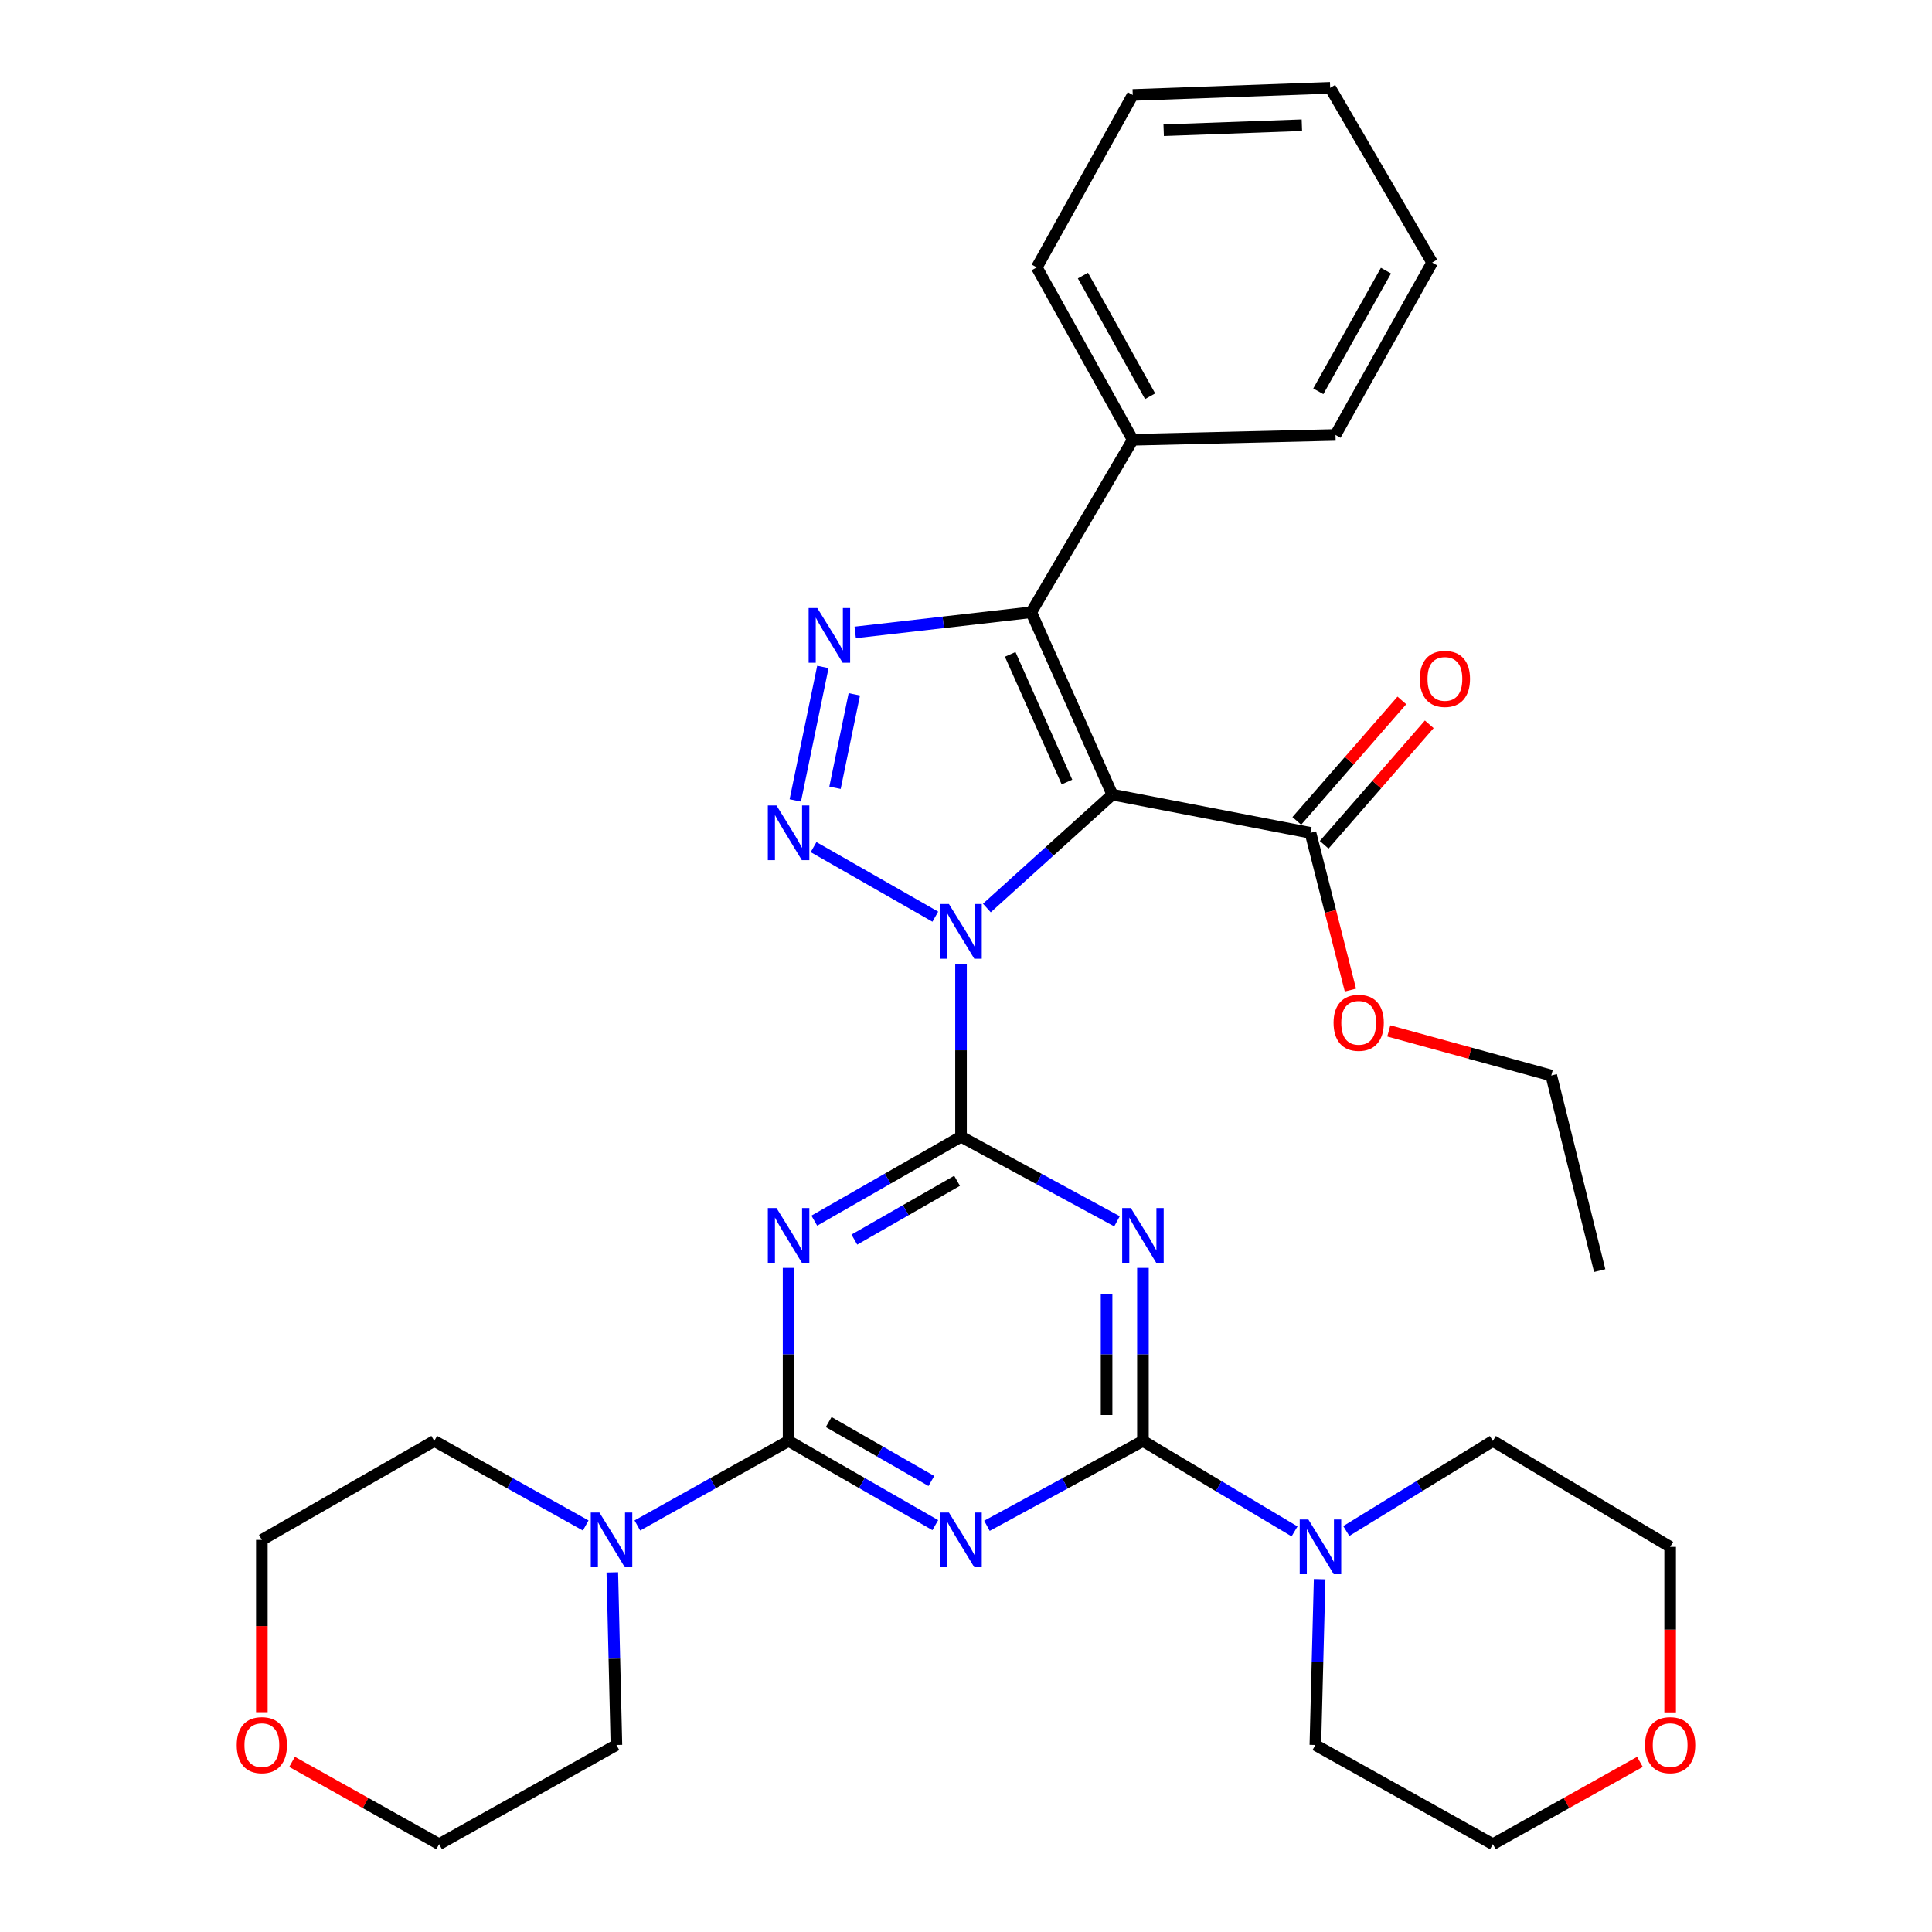 <?xml version='1.0' encoding='iso-8859-1'?>
<svg version='1.1' baseProfile='full'
              xmlns='http://www.w3.org/2000/svg'
                      xmlns:rdkit='http://www.rdkit.org/xml'
                      xmlns:xlink='http://www.w3.org/1999/xlink'
                  xml:space='preserve'
width='1000px' height='1000px' viewBox='0 0 1000 1000'>
<!-- END OF HEADER -->
<rect style='opacity:1.0;fill:#FFFFFF;stroke:none' width='1000' height='1000' x='0' y='0'> </rect>
<path class='bond-0' d='M 497.419,498.894 L 497.419,543.616' style='fill:none;fill-rule:evenodd;stroke:#0000FF;stroke-width:6px;stroke-linecap:butt;stroke-linejoin:miter;stroke-opacity:1' />
<path class='bond-0' d='M 497.419,543.616 L 497.419,588.338' style='fill:none;fill-rule:evenodd;stroke:#000000;stroke-width:6px;stroke-linecap:butt;stroke-linejoin:miter;stroke-opacity:1' />
<path class='bond-1' d='M 510.798,469.985 L 543.266,440.641' style='fill:none;fill-rule:evenodd;stroke:#0000FF;stroke-width:6px;stroke-linecap:butt;stroke-linejoin:miter;stroke-opacity:1' />
<path class='bond-1' d='M 543.266,440.641 L 575.735,411.296' style='fill:none;fill-rule:evenodd;stroke:#000000;stroke-width:6px;stroke-linecap:butt;stroke-linejoin:miter;stroke-opacity:1' />
<path class='bond-2' d='M 484.109,474.472 L 421.098,438.465' style='fill:none;fill-rule:evenodd;stroke:#0000FF;stroke-width:6px;stroke-linecap:butt;stroke-linejoin:miter;stroke-opacity:1' />
<path class='bond-3' d='M 497.419,588.338 L 459.45,610.074' style='fill:none;fill-rule:evenodd;stroke:#000000;stroke-width:6px;stroke-linecap:butt;stroke-linejoin:miter;stroke-opacity:1' />
<path class='bond-3' d='M 459.45,610.074 L 421.482,631.811' style='fill:none;fill-rule:evenodd;stroke:#0000FF;stroke-width:6px;stroke-linecap:butt;stroke-linejoin:miter;stroke-opacity:1' />
<path class='bond-3' d='M 495.374,611.184 L 468.796,626.399' style='fill:none;fill-rule:evenodd;stroke:#000000;stroke-width:6px;stroke-linecap:butt;stroke-linejoin:miter;stroke-opacity:1' />
<path class='bond-3' d='M 468.796,626.399 L 442.218,641.615' style='fill:none;fill-rule:evenodd;stroke:#0000FF;stroke-width:6px;stroke-linecap:butt;stroke-linejoin:miter;stroke-opacity:1' />
<path class='bond-4' d='M 497.419,588.338 L 537.789,610.244' style='fill:none;fill-rule:evenodd;stroke:#000000;stroke-width:6px;stroke-linecap:butt;stroke-linejoin:miter;stroke-opacity:1' />
<path class='bond-4' d='M 537.789,610.244 L 578.16,632.15' style='fill:none;fill-rule:evenodd;stroke:#0000FF;stroke-width:6px;stroke-linecap:butt;stroke-linejoin:miter;stroke-opacity:1' />
<path class='bond-8' d='M 575.735,411.296 L 533.766,316.907' style='fill:none;fill-rule:evenodd;stroke:#000000;stroke-width:6px;stroke-linecap:butt;stroke-linejoin:miter;stroke-opacity:1' />
<path class='bond-8' d='M 552.251,404.78 L 522.873,338.708' style='fill:none;fill-rule:evenodd;stroke:#000000;stroke-width:6px;stroke-linecap:butt;stroke-linejoin:miter;stroke-opacity:1' />
<path class='bond-10' d='M 575.735,411.296 L 678.307,431.079' style='fill:none;fill-rule:evenodd;stroke:#000000;stroke-width:6px;stroke-linecap:butt;stroke-linejoin:miter;stroke-opacity:1' />
<path class='bond-9' d='M 411.637,414.31 L 425.915,345.214' style='fill:none;fill-rule:evenodd;stroke:#0000FF;stroke-width:6px;stroke-linecap:butt;stroke-linejoin:miter;stroke-opacity:1' />
<path class='bond-9' d='M 432.2,407.752 L 442.195,359.385' style='fill:none;fill-rule:evenodd;stroke:#0000FF;stroke-width:6px;stroke-linecap:butt;stroke-linejoin:miter;stroke-opacity:1' />
<path class='bond-6' d='M 408.171,656.251 L 408.171,701.045' style='fill:none;fill-rule:evenodd;stroke:#0000FF;stroke-width:6px;stroke-linecap:butt;stroke-linejoin:miter;stroke-opacity:1' />
<path class='bond-6' d='M 408.171,701.045 L 408.171,745.838' style='fill:none;fill-rule:evenodd;stroke:#000000;stroke-width:6px;stroke-linecap:butt;stroke-linejoin:miter;stroke-opacity:1' />
<path class='bond-5' d='M 591.578,656.251 L 591.578,701.045' style='fill:none;fill-rule:evenodd;stroke:#0000FF;stroke-width:6px;stroke-linecap:butt;stroke-linejoin:miter;stroke-opacity:1' />
<path class='bond-5' d='M 591.578,701.045 L 591.578,745.838' style='fill:none;fill-rule:evenodd;stroke:#000000;stroke-width:6px;stroke-linecap:butt;stroke-linejoin:miter;stroke-opacity:1' />
<path class='bond-5' d='M 572.767,669.689 L 572.767,701.045' style='fill:none;fill-rule:evenodd;stroke:#0000FF;stroke-width:6px;stroke-linecap:butt;stroke-linejoin:miter;stroke-opacity:1' />
<path class='bond-5' d='M 572.767,701.045 L 572.767,732.4' style='fill:none;fill-rule:evenodd;stroke:#000000;stroke-width:6px;stroke-linecap:butt;stroke-linejoin:miter;stroke-opacity:1' />
<path class='bond-7' d='M 591.578,745.838 L 551.208,767.793' style='fill:none;fill-rule:evenodd;stroke:#000000;stroke-width:6px;stroke-linecap:butt;stroke-linejoin:miter;stroke-opacity:1' />
<path class='bond-7' d='M 551.208,767.793 L 510.838,789.748' style='fill:none;fill-rule:evenodd;stroke:#0000FF;stroke-width:6px;stroke-linecap:butt;stroke-linejoin:miter;stroke-opacity:1' />
<path class='bond-11' d='M 591.578,745.838 L 630.816,769.244' style='fill:none;fill-rule:evenodd;stroke:#000000;stroke-width:6px;stroke-linecap:butt;stroke-linejoin:miter;stroke-opacity:1' />
<path class='bond-11' d='M 630.816,769.244 L 670.054,792.649' style='fill:none;fill-rule:evenodd;stroke:#0000FF;stroke-width:6px;stroke-linecap:butt;stroke-linejoin:miter;stroke-opacity:1' />
<path class='bond-12' d='M 408.171,745.838 L 369.033,767.708' style='fill:none;fill-rule:evenodd;stroke:#000000;stroke-width:6px;stroke-linecap:butt;stroke-linejoin:miter;stroke-opacity:1' />
<path class='bond-12' d='M 369.033,767.708 L 329.895,789.578' style='fill:none;fill-rule:evenodd;stroke:#0000FF;stroke-width:6px;stroke-linecap:butt;stroke-linejoin:miter;stroke-opacity:1' />
<path class='bond-34' d='M 408.171,745.838 L 446.139,767.623' style='fill:none;fill-rule:evenodd;stroke:#000000;stroke-width:6px;stroke-linecap:butt;stroke-linejoin:miter;stroke-opacity:1' />
<path class='bond-34' d='M 446.139,767.623 L 484.106,789.407' style='fill:none;fill-rule:evenodd;stroke:#0000FF;stroke-width:6px;stroke-linecap:butt;stroke-linejoin:miter;stroke-opacity:1' />
<path class='bond-34' d='M 428.923,736.057 L 455.5,751.307' style='fill:none;fill-rule:evenodd;stroke:#000000;stroke-width:6px;stroke-linecap:butt;stroke-linejoin:miter;stroke-opacity:1' />
<path class='bond-34' d='M 455.5,751.307 L 482.078,766.556' style='fill:none;fill-rule:evenodd;stroke:#0000FF;stroke-width:6px;stroke-linecap:butt;stroke-linejoin:miter;stroke-opacity:1' />
<path class='bond-13' d='M 533.766,316.907 L 586.311,227.638' style='fill:none;fill-rule:evenodd;stroke:#000000;stroke-width:6px;stroke-linecap:butt;stroke-linejoin:miter;stroke-opacity:1' />
<path class='bond-33' d='M 533.766,316.907 L 488.213,322.124' style='fill:none;fill-rule:evenodd;stroke:#000000;stroke-width:6px;stroke-linecap:butt;stroke-linejoin:miter;stroke-opacity:1' />
<path class='bond-33' d='M 488.213,322.124 L 442.661,327.342' style='fill:none;fill-rule:evenodd;stroke:#0000FF;stroke-width:6px;stroke-linecap:butt;stroke-linejoin:miter;stroke-opacity:1' />
<path class='bond-14' d='M 685.395,437.261 L 712.588,406.085' style='fill:none;fill-rule:evenodd;stroke:#000000;stroke-width:6px;stroke-linecap:butt;stroke-linejoin:miter;stroke-opacity:1' />
<path class='bond-14' d='M 712.588,406.085 L 739.782,374.909' style='fill:none;fill-rule:evenodd;stroke:#FF0000;stroke-width:6px;stroke-linecap:butt;stroke-linejoin:miter;stroke-opacity:1' />
<path class='bond-14' d='M 671.219,424.896 L 698.412,393.72' style='fill:none;fill-rule:evenodd;stroke:#000000;stroke-width:6px;stroke-linecap:butt;stroke-linejoin:miter;stroke-opacity:1' />
<path class='bond-14' d='M 698.412,393.72 L 725.606,362.544' style='fill:none;fill-rule:evenodd;stroke:#FF0000;stroke-width:6px;stroke-linecap:butt;stroke-linejoin:miter;stroke-opacity:1' />
<path class='bond-17' d='M 678.307,431.079 L 688.64,471.769' style='fill:none;fill-rule:evenodd;stroke:#000000;stroke-width:6px;stroke-linecap:butt;stroke-linejoin:miter;stroke-opacity:1' />
<path class='bond-17' d='M 688.64,471.769 L 698.972,512.46' style='fill:none;fill-rule:evenodd;stroke:#FF0000;stroke-width:6px;stroke-linecap:butt;stroke-linejoin:miter;stroke-opacity:1' />
<path class='bond-19' d='M 683.038,817.376 L 681.932,860.289' style='fill:none;fill-rule:evenodd;stroke:#0000FF;stroke-width:6px;stroke-linecap:butt;stroke-linejoin:miter;stroke-opacity:1' />
<path class='bond-19' d='M 681.932,860.289 L 680.825,903.202' style='fill:none;fill-rule:evenodd;stroke:#000000;stroke-width:6px;stroke-linecap:butt;stroke-linejoin:miter;stroke-opacity:1' />
<path class='bond-21' d='M 696.828,792.446 L 734.767,769.142' style='fill:none;fill-rule:evenodd;stroke:#0000FF;stroke-width:6px;stroke-linecap:butt;stroke-linejoin:miter;stroke-opacity:1' />
<path class='bond-21' d='M 734.767,769.142 L 772.706,745.838' style='fill:none;fill-rule:evenodd;stroke:#000000;stroke-width:6px;stroke-linecap:butt;stroke-linejoin:miter;stroke-opacity:1' />
<path class='bond-18' d='M 303.164,789.585 L 263.975,767.712' style='fill:none;fill-rule:evenodd;stroke:#0000FF;stroke-width:6px;stroke-linecap:butt;stroke-linejoin:miter;stroke-opacity:1' />
<path class='bond-18' d='M 263.975,767.712 L 224.786,745.838' style='fill:none;fill-rule:evenodd;stroke:#000000;stroke-width:6px;stroke-linecap:butt;stroke-linejoin:miter;stroke-opacity:1' />
<path class='bond-20' d='M 316.931,813.86 L 317.995,858.531' style='fill:none;fill-rule:evenodd;stroke:#0000FF;stroke-width:6px;stroke-linecap:butt;stroke-linejoin:miter;stroke-opacity:1' />
<path class='bond-20' d='M 317.995,858.531 L 319.06,903.202' style='fill:none;fill-rule:evenodd;stroke:#000000;stroke-width:6px;stroke-linecap:butt;stroke-linejoin:miter;stroke-opacity:1' />
<path class='bond-26' d='M 586.311,227.638 L 536.629,138.401' style='fill:none;fill-rule:evenodd;stroke:#000000;stroke-width:6px;stroke-linecap:butt;stroke-linejoin:miter;stroke-opacity:1' />
<path class='bond-26' d='M 595.294,205.103 L 560.517,142.637' style='fill:none;fill-rule:evenodd;stroke:#000000;stroke-width:6px;stroke-linecap:butt;stroke-linejoin:miter;stroke-opacity:1' />
<path class='bond-27' d='M 586.311,227.638 L 691.255,225.13' style='fill:none;fill-rule:evenodd;stroke:#000000;stroke-width:6px;stroke-linecap:butt;stroke-linejoin:miter;stroke-opacity:1' />
<path class='bond-15' d='M 864.462,886.318 L 864.462,843.485' style='fill:none;fill-rule:evenodd;stroke:#FF0000;stroke-width:6px;stroke-linecap:butt;stroke-linejoin:miter;stroke-opacity:1' />
<path class='bond-15' d='M 864.462,843.485 L 864.462,800.651' style='fill:none;fill-rule:evenodd;stroke:#000000;stroke-width:6px;stroke-linecap:butt;stroke-linejoin:miter;stroke-opacity:1' />
<path class='bond-36' d='M 848.833,911.947 L 810.77,933.246' style='fill:none;fill-rule:evenodd;stroke:#FF0000;stroke-width:6px;stroke-linecap:butt;stroke-linejoin:miter;stroke-opacity:1' />
<path class='bond-36' d='M 810.77,933.246 L 772.706,954.545' style='fill:none;fill-rule:evenodd;stroke:#000000;stroke-width:6px;stroke-linecap:butt;stroke-linejoin:miter;stroke-opacity:1' />
<path class='bond-16' d='M 151.167,911.947 L 189.23,933.246' style='fill:none;fill-rule:evenodd;stroke:#FF0000;stroke-width:6px;stroke-linecap:butt;stroke-linejoin:miter;stroke-opacity:1' />
<path class='bond-16' d='M 189.23,933.246 L 227.294,954.545' style='fill:none;fill-rule:evenodd;stroke:#000000;stroke-width:6px;stroke-linecap:butt;stroke-linejoin:miter;stroke-opacity:1' />
<path class='bond-37' d='M 135.538,886.228 L 135.538,841.637' style='fill:none;fill-rule:evenodd;stroke:#FF0000;stroke-width:6px;stroke-linecap:butt;stroke-linejoin:miter;stroke-opacity:1' />
<path class='bond-37' d='M 135.538,841.637 L 135.538,797.046' style='fill:none;fill-rule:evenodd;stroke:#000000;stroke-width:6px;stroke-linecap:butt;stroke-linejoin:miter;stroke-opacity:1' />
<path class='bond-28' d='M 718.836,533.591 L 760.883,545.132' style='fill:none;fill-rule:evenodd;stroke:#FF0000;stroke-width:6px;stroke-linecap:butt;stroke-linejoin:miter;stroke-opacity:1' />
<path class='bond-28' d='M 760.883,545.132 L 802.929,556.673' style='fill:none;fill-rule:evenodd;stroke:#000000;stroke-width:6px;stroke-linecap:butt;stroke-linejoin:miter;stroke-opacity:1' />
<path class='bond-23' d='M 224.786,745.838 L 135.538,797.046' style='fill:none;fill-rule:evenodd;stroke:#000000;stroke-width:6px;stroke-linecap:butt;stroke-linejoin:miter;stroke-opacity:1' />
<path class='bond-24' d='M 680.825,903.202 L 772.706,954.545' style='fill:none;fill-rule:evenodd;stroke:#000000;stroke-width:6px;stroke-linecap:butt;stroke-linejoin:miter;stroke-opacity:1' />
<path class='bond-25' d='M 319.06,903.202 L 227.294,954.545' style='fill:none;fill-rule:evenodd;stroke:#000000;stroke-width:6px;stroke-linecap:butt;stroke-linejoin:miter;stroke-opacity:1' />
<path class='bond-22' d='M 772.706,745.838 L 864.462,800.651' style='fill:none;fill-rule:evenodd;stroke:#000000;stroke-width:6px;stroke-linecap:butt;stroke-linejoin:miter;stroke-opacity:1' />
<path class='bond-31' d='M 536.629,138.401 L 586.311,49.154' style='fill:none;fill-rule:evenodd;stroke:#000000;stroke-width:6px;stroke-linecap:butt;stroke-linejoin:miter;stroke-opacity:1' />
<path class='bond-30' d='M 691.255,225.13 L 741.282,135.893' style='fill:none;fill-rule:evenodd;stroke:#000000;stroke-width:6px;stroke-linecap:butt;stroke-linejoin:miter;stroke-opacity:1' />
<path class='bond-30' d='M 682.351,202.546 L 717.369,140.08' style='fill:none;fill-rule:evenodd;stroke:#000000;stroke-width:6px;stroke-linecap:butt;stroke-linejoin:miter;stroke-opacity:1' />
<path class='bond-29' d='M 802.929,556.673 L 828,657.667' style='fill:none;fill-rule:evenodd;stroke:#000000;stroke-width:6px;stroke-linecap:butt;stroke-linejoin:miter;stroke-opacity:1' />
<path class='bond-32' d='M 741.282,135.893 L 688.496,45.455' style='fill:none;fill-rule:evenodd;stroke:#000000;stroke-width:6px;stroke-linecap:butt;stroke-linejoin:miter;stroke-opacity:1' />
<path class='bond-35' d='M 586.311,49.154 L 688.496,45.455' style='fill:none;fill-rule:evenodd;stroke:#000000;stroke-width:6px;stroke-linecap:butt;stroke-linejoin:miter;stroke-opacity:1' />
<path class='bond-35' d='M 602.319,67.398 L 673.849,64.808' style='fill:none;fill-rule:evenodd;stroke:#000000;stroke-width:6px;stroke-linecap:butt;stroke-linejoin:miter;stroke-opacity:1' />
<path  class='atom-0' d='M 491.159 467.917
L 500.439 482.917
Q 501.359 484.397, 502.839 487.077
Q 504.319 489.757, 504.399 489.917
L 504.399 467.917
L 508.159 467.917
L 508.159 496.237
L 504.279 496.237
L 494.319 479.837
Q 493.159 477.917, 491.919 475.717
Q 490.719 473.517, 490.359 472.837
L 490.359 496.237
L 486.679 496.237
L 486.679 467.917
L 491.159 467.917
' fill='#0000FF'/>
<path  class='atom-3' d='M 401.911 416.919
L 411.191 431.919
Q 412.111 433.399, 413.591 436.079
Q 415.071 438.759, 415.151 438.919
L 415.151 416.919
L 418.911 416.919
L 418.911 445.239
L 415.031 445.239
L 405.071 428.839
Q 403.911 426.919, 402.671 424.719
Q 401.471 422.519, 401.111 421.839
L 401.111 445.239
L 397.431 445.239
L 397.431 416.919
L 401.911 416.919
' fill='#0000FF'/>
<path  class='atom-4' d='M 401.911 625.271
L 411.191 640.271
Q 412.111 641.751, 413.591 644.431
Q 415.071 647.111, 415.151 647.271
L 415.151 625.271
L 418.911 625.271
L 418.911 653.591
L 415.031 653.591
L 405.071 637.191
Q 403.911 635.271, 402.671 633.071
Q 401.471 630.871, 401.111 630.191
L 401.111 653.591
L 397.431 653.591
L 397.431 625.271
L 401.911 625.271
' fill='#0000FF'/>
<path  class='atom-5' d='M 585.318 625.271
L 594.598 640.271
Q 595.518 641.751, 596.998 644.431
Q 598.478 647.111, 598.558 647.271
L 598.558 625.271
L 602.318 625.271
L 602.318 653.591
L 598.438 653.591
L 588.478 637.191
Q 587.318 635.271, 586.078 633.071
Q 584.878 630.871, 584.518 630.191
L 584.518 653.591
L 580.838 653.591
L 580.838 625.271
L 585.318 625.271
' fill='#0000FF'/>
<path  class='atom-8' d='M 491.159 782.886
L 500.439 797.886
Q 501.359 799.366, 502.839 802.046
Q 504.319 804.726, 504.399 804.886
L 504.399 782.886
L 508.159 782.886
L 508.159 811.206
L 504.279 811.206
L 494.319 794.806
Q 493.159 792.886, 491.919 790.686
Q 490.719 788.486, 490.359 787.806
L 490.359 811.206
L 486.679 811.206
L 486.679 782.886
L 491.159 782.886
' fill='#0000FF'/>
<path  class='atom-10' d='M 423.032 314.713
L 432.312 329.713
Q 433.232 331.193, 434.712 333.873
Q 436.192 336.553, 436.272 336.713
L 436.272 314.713
L 440.032 314.713
L 440.032 343.033
L 436.152 343.033
L 426.192 326.633
Q 425.032 324.713, 423.792 322.513
Q 422.592 320.313, 422.232 319.633
L 422.232 343.033
L 418.552 343.033
L 418.552 314.713
L 423.032 314.713
' fill='#0000FF'/>
<path  class='atom-12' d='M 677.209 786.491
L 686.489 801.491
Q 687.409 802.971, 688.889 805.651
Q 690.369 808.331, 690.449 808.491
L 690.449 786.491
L 694.209 786.491
L 694.209 814.811
L 690.329 814.811
L 680.369 798.411
Q 679.209 796.491, 677.969 794.291
Q 676.769 792.091, 676.409 791.411
L 676.409 814.811
L 672.729 814.811
L 672.729 786.491
L 677.209 786.491
' fill='#0000FF'/>
<path  class='atom-13' d='M 310.271 782.886
L 319.551 797.886
Q 320.471 799.366, 321.951 802.046
Q 323.431 804.726, 323.511 804.886
L 323.511 782.886
L 327.271 782.886
L 327.271 811.206
L 323.391 811.206
L 313.431 794.806
Q 312.271 792.886, 311.031 790.686
Q 309.831 788.486, 309.471 787.806
L 309.471 811.206
L 305.791 811.206
L 305.791 782.886
L 310.271 782.886
' fill='#0000FF'/>
<path  class='atom-15' d='M 734.876 351.4
Q 734.876 344.6, 738.236 340.8
Q 741.596 337, 747.876 337
Q 754.156 337, 757.516 340.8
Q 760.876 344.6, 760.876 351.4
Q 760.876 358.28, 757.476 362.2
Q 754.076 366.08, 747.876 366.08
Q 741.636 366.08, 738.236 362.2
Q 734.876 358.32, 734.876 351.4
M 747.876 362.88
Q 752.196 362.88, 754.516 360
Q 756.876 357.08, 756.876 351.4
Q 756.876 345.84, 754.516 343.04
Q 752.196 340.2, 747.876 340.2
Q 743.556 340.2, 741.196 343
Q 738.876 345.8, 738.876 351.4
Q 738.876 357.12, 741.196 360
Q 743.556 362.88, 747.876 362.88
' fill='#FF0000'/>
<path  class='atom-16' d='M 851.462 903.282
Q 851.462 896.482, 854.822 892.682
Q 858.182 888.882, 864.462 888.882
Q 870.742 888.882, 874.102 892.682
Q 877.462 896.482, 877.462 903.282
Q 877.462 910.162, 874.062 914.082
Q 870.662 917.962, 864.462 917.962
Q 858.222 917.962, 854.822 914.082
Q 851.462 910.202, 851.462 903.282
M 864.462 914.762
Q 868.782 914.762, 871.102 911.882
Q 873.462 908.962, 873.462 903.282
Q 873.462 897.722, 871.102 894.922
Q 868.782 892.082, 864.462 892.082
Q 860.142 892.082, 857.782 894.882
Q 855.462 897.682, 855.462 903.282
Q 855.462 909.002, 857.782 911.882
Q 860.142 914.762, 864.462 914.762
' fill='#FF0000'/>
<path  class='atom-17' d='M 122.538 903.282
Q 122.538 896.482, 125.898 892.682
Q 129.258 888.882, 135.538 888.882
Q 141.818 888.882, 145.178 892.682
Q 148.538 896.482, 148.538 903.282
Q 148.538 910.162, 145.138 914.082
Q 141.738 917.962, 135.538 917.962
Q 129.298 917.962, 125.898 914.082
Q 122.538 910.202, 122.538 903.282
M 135.538 914.762
Q 139.858 914.762, 142.178 911.882
Q 144.538 908.962, 144.538 903.282
Q 144.538 897.722, 142.178 894.922
Q 139.858 892.082, 135.538 892.082
Q 131.218 892.082, 128.858 894.882
Q 126.538 897.682, 126.538 903.282
Q 126.538 909.002, 128.858 911.882
Q 131.218 914.762, 135.538 914.762
' fill='#FF0000'/>
<path  class='atom-18' d='M 690.252 529.394
Q 690.252 522.594, 693.612 518.794
Q 696.972 514.994, 703.252 514.994
Q 709.532 514.994, 712.892 518.794
Q 716.252 522.594, 716.252 529.394
Q 716.252 536.274, 712.852 540.194
Q 709.452 544.074, 703.252 544.074
Q 697.012 544.074, 693.612 540.194
Q 690.252 536.314, 690.252 529.394
M 703.252 540.874
Q 707.572 540.874, 709.892 537.994
Q 712.252 535.074, 712.252 529.394
Q 712.252 523.834, 709.892 521.034
Q 707.572 518.194, 703.252 518.194
Q 698.932 518.194, 696.572 520.994
Q 694.252 523.794, 694.252 529.394
Q 694.252 535.114, 696.572 537.994
Q 698.932 540.874, 703.252 540.874
' fill='#FF0000'/>
</svg>
